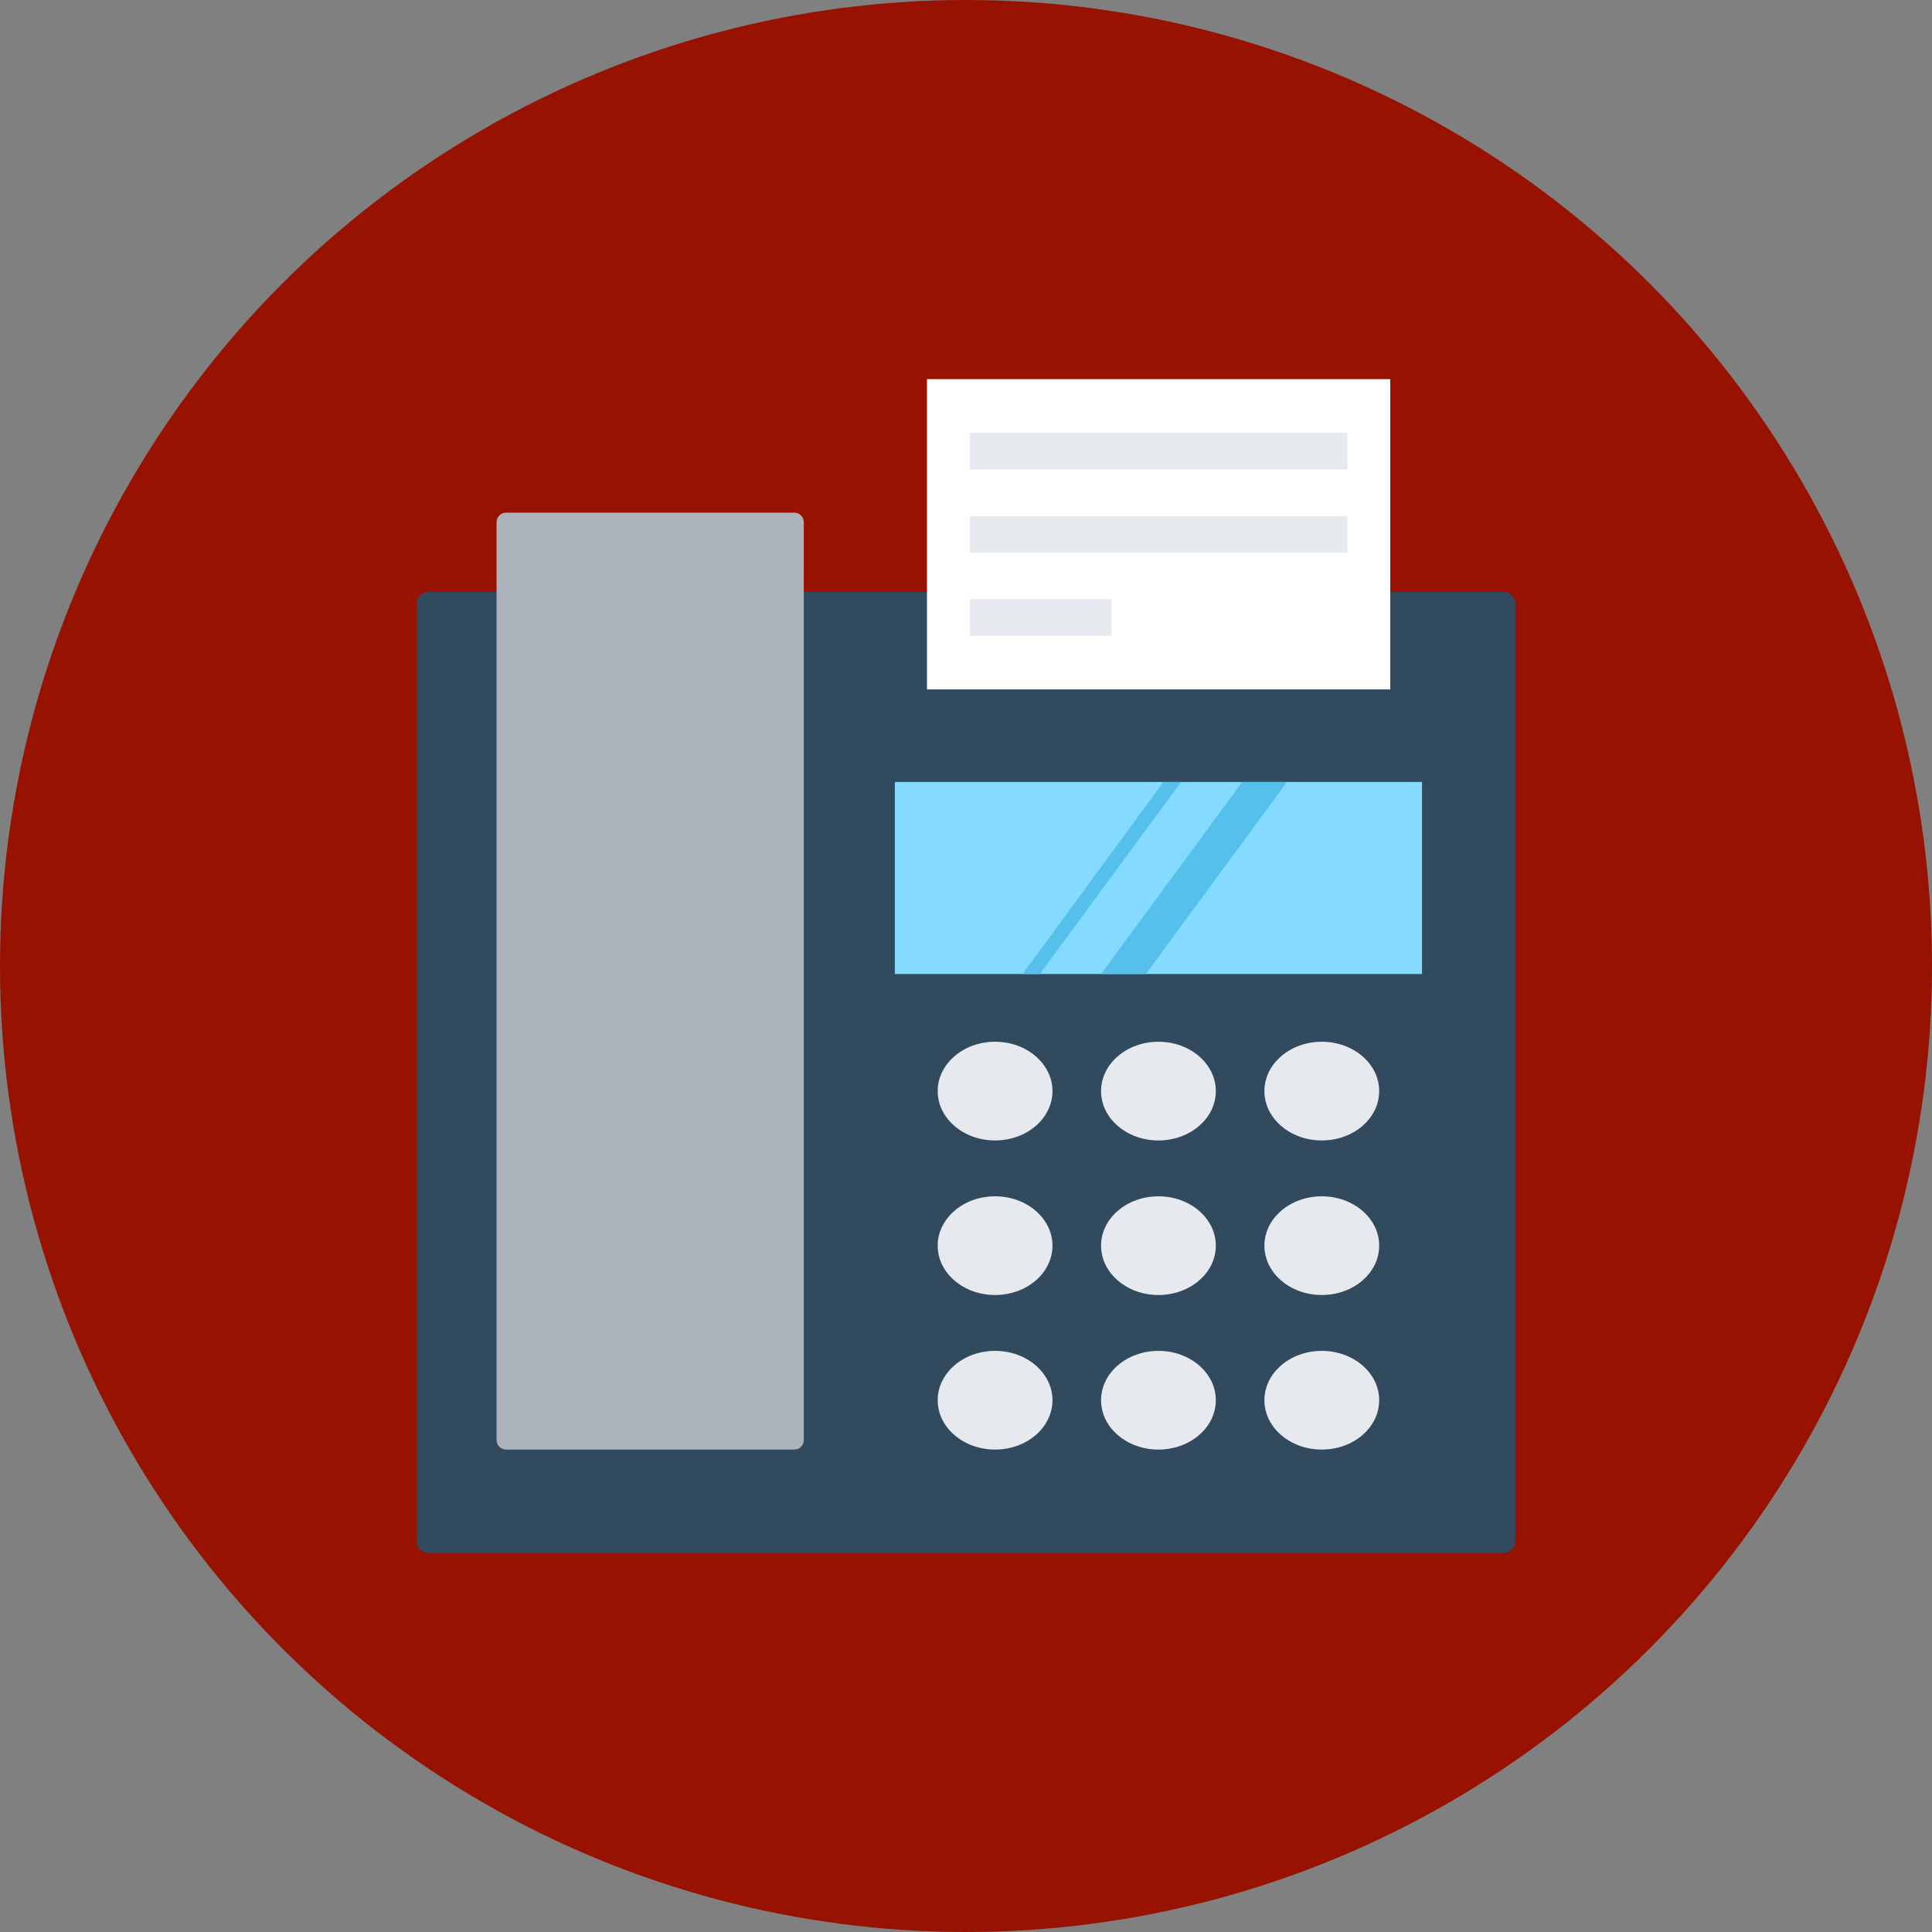 <?xml version="1.0"?>
<svg xmlns="http://www.w3.org/2000/svg" xmlns:xlink="http://www.w3.org/1999/xlink" version="1.1" id="Layer_1" x="0px" y="0px" viewBox="0 0 505 505" style="enable-background:new 0 0 505 505;" xml:space="preserve" width="512px" height="512px" class=""><rect x="0" y="0" width="505" height="505" fill="#808080" stroke="none"/><g><circle style="fill:#971201" cx="252.5" cy="252.5" r="252.5" data-original="#FD8469" class="" data-old_color="#FD8469"/><path style="fill:#324A5E;" d="M393,405.9H112c-1.7,0-3.1-1.4-3.1-3.1v-245c0-1.7,1.4-3.1,3.1-3.1h281c1.7,0,3.1,1.4,3.1,3.1v245  C396.1,404.5,394.7,405.9,393,405.9z" data-original="#324A5E" class=""/><path style="fill:#ACB3BA;" d="M207.6,378.9h-75.3c-1.4,0-2.5-1.1-2.5-2.5V136.5c0-1.4,1.1-2.5,2.5-2.5h75.3c1.4,0,2.5,1.1,2.5,2.5  v240C210.1,377.8,209,378.9,207.6,378.9z" data-original="#ACB3BA" class=""/><g>
	<ellipse style="fill:#E6E9EE;" cx="345.5" cy="285.2" rx="15" ry="12.9" data-original="#E6E9EE" class=""/>
	<ellipse style="fill:#E6E9EE;" cx="302.8" cy="285.2" rx="15" ry="12.9" data-original="#E6E9EE" class=""/>
	<ellipse style="fill:#E6E9EE;" cx="260.1" cy="285.2" rx="15" ry="12.9" data-original="#E6E9EE" class=""/>
	<ellipse style="fill:#E6E9EE;" cx="345.5" cy="325.6" rx="15" ry="12.9" data-original="#E6E9EE" class=""/>
	<ellipse style="fill:#E6E9EE;" cx="302.8" cy="325.6" rx="15" ry="12.9" data-original="#E6E9EE" class=""/>
	<ellipse style="fill:#E6E9EE;" cx="260.1" cy="325.6" rx="15" ry="12.9" data-original="#E6E9EE" class=""/>
	<ellipse style="fill:#E6E9EE;" cx="345.5" cy="366" rx="15" ry="12.9" data-original="#E6E9EE" class=""/>
	<ellipse style="fill:#E6E9EE;" cx="302.8" cy="366" rx="15" ry="12.9" data-original="#E6E9EE" class=""/>
	<ellipse style="fill:#E6E9EE;" cx="260.1" cy="366" rx="15" ry="12.9" data-original="#E6E9EE" class=""/>
</g><rect x="233.9" y="204.4" style="fill:#84DBFF;" width="137.8" height="50.2" data-original="#84DBFF"/><rect x="242.3" y="99.1" style="fill:#FFFFFF;" width="121.1" height="81.1" data-original="#FFFFFF"/><g>
	<polygon style="fill:#54C0EB" points="299.5,254.6 287.8,254.6 324.7,204.4 336.4,204.4  " data-original="#54C0EB" class="active-path"/>
	<polygon style="fill:#54C0EB" points="271.8,254.6 267.3,254.6 304.1,204.4 308.7,204.4  " data-original="#54C0EB" class="active-path"/>
</g><g>
	<rect x="253.5" y="113.1" style="fill:#E6E9EE;" width="98.7" height="9.6" data-original="#E6E9EE" class=""/>
	<rect x="253.5" y="134.9" style="fill:#E6E9EE;" width="98.7" height="9.6" data-original="#E6E9EE" class=""/>
	<rect x="253.5" y="156.6" style="fill:#E6E9EE;" width="37" height="9.6" data-original="#E6E9EE" class=""/>
</g></g> </svg>
